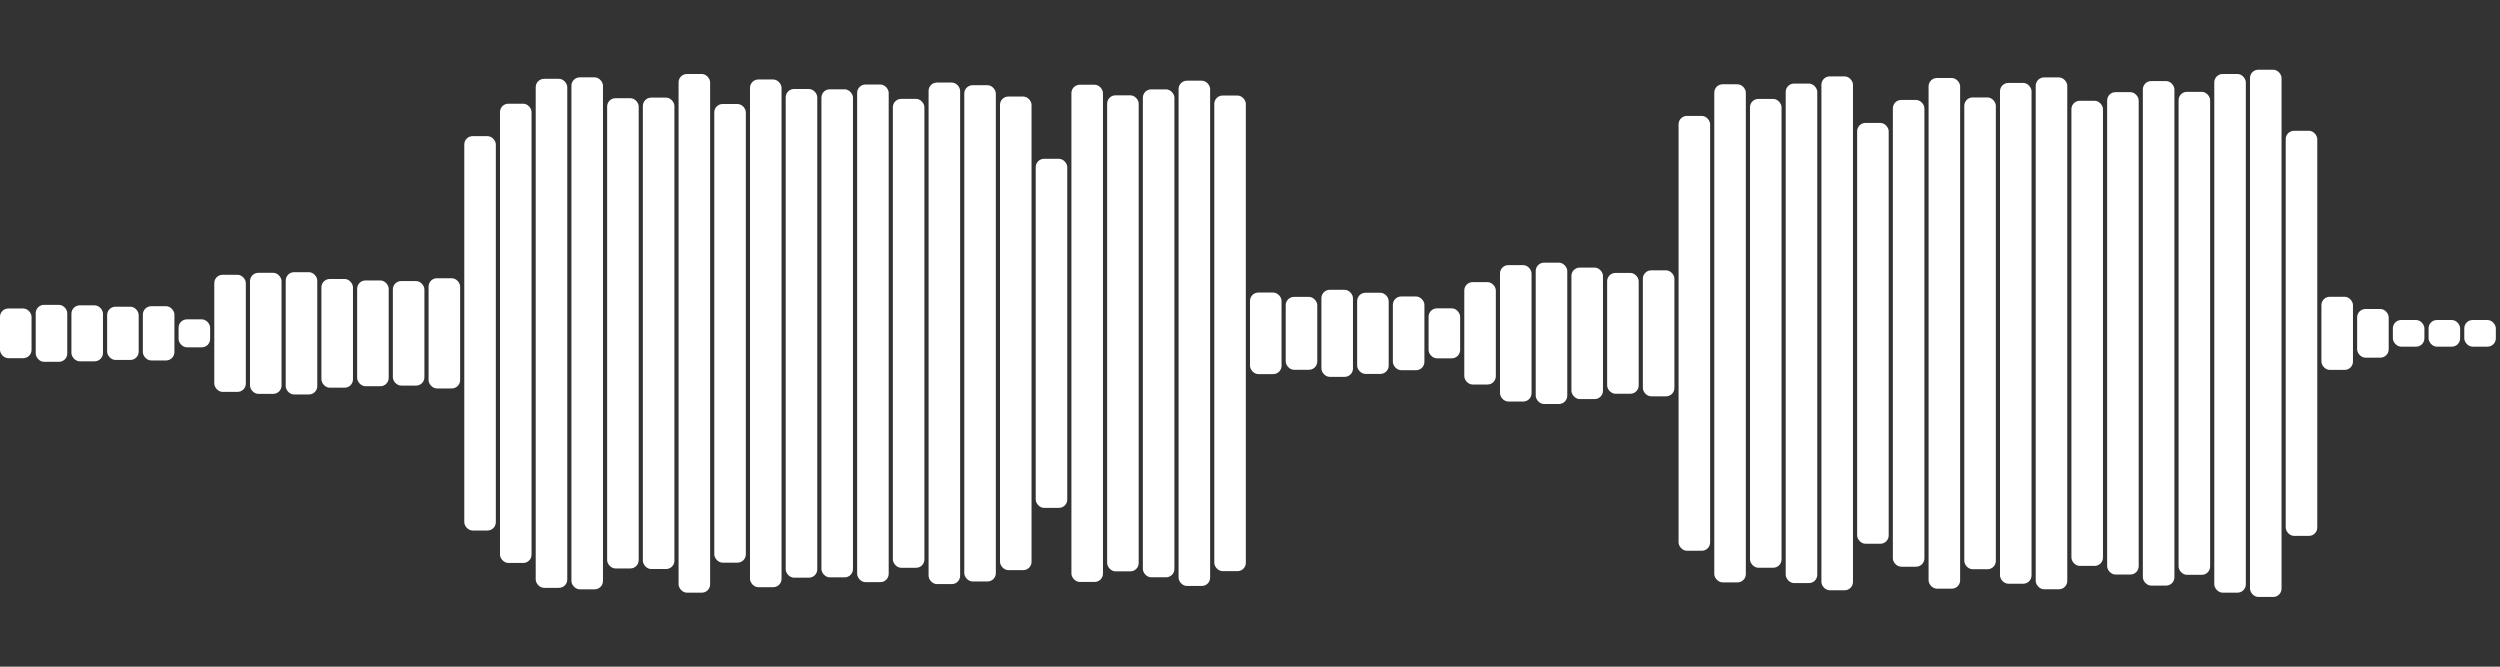 <svg width="300" height="80" viewBox="0 0 300 80" xmlns="http://www.w3.org/2000/svg">
    <rect x="0" y="0" width="300" height="80" fill="#333333" stroke="none"/>
    <rect width="100%" height="100%" fill="transparent"/>
    <rect x="0" y="37.017" width="3.786" height="5.967" fill="rgb(255, 255, 255)" rx="1"/><rect x="4.286" y="36.581" width="3.786" height="6.839" fill="rgb(255, 255, 255)" rx="1"/><rect x="8.571" y="36.641" width="3.786" height="6.717" fill="rgb(255, 255, 255)" rx="1"/><rect x="12.857" y="36.805" width="3.786" height="6.39" fill="rgb(255, 255, 255)" rx="1"/><rect x="17.143" y="36.746" width="3.786" height="6.509" fill="rgb(255, 255, 255)" rx="1"/><rect x="21.429" y="38.322" width="3.786" height="3.356" fill="rgb(255, 255, 255)" rx="1"/><rect x="25.714" y="32.973" width="3.786" height="14.054" fill="rgb(255, 255, 255)" rx="1"/><rect x="30" y="32.737" width="3.786" height="14.526" fill="rgb(255, 255, 255)" rx="1"/><rect x="34.286" y="32.663" width="3.786" height="14.674" fill="rgb(255, 255, 255)" rx="1"/><rect x="38.571" y="33.477" width="3.786" height="13.046" fill="rgb(255, 255, 255)" rx="1"/><rect x="42.857" y="33.654" width="3.786" height="12.693" fill="rgb(255, 255, 255)" rx="1"/><rect x="47.143" y="33.729" width="3.786" height="12.542" fill="rgb(255, 255, 255)" rx="1"/><rect x="51.429" y="33.388" width="3.786" height="13.225" fill="rgb(255, 255, 255)" rx="1"/><rect x="55.714" y="16.338" width="3.786" height="47.324" fill="rgb(255, 255, 255)" rx="1"/><rect x="60" y="12.445" width="3.786" height="55.111" fill="rgb(255, 255, 255)" rx="1"/><rect x="64.286" y="9.46" width="3.786" height="61.081" fill="rgb(255, 255, 255)" rx="1"/><rect x="68.571" y="9.283" width="3.786" height="61.435" fill="rgb(255, 255, 255)" rx="1"/><rect x="72.857" y="11.784" width="3.786" height="56.431" fill="rgb(255, 255, 255)" rx="1"/><rect x="77.143" y="11.716" width="3.786" height="56.568" fill="rgb(255, 255, 255)" rx="1"/><rect x="81.429" y="8.88" width="3.786" height="62.241" fill="rgb(255, 255, 255)" rx="1"/><rect x="85.714" y="12.481" width="3.786" height="55.038" fill="rgb(255, 255, 255)" rx="1"/><rect x="90" y="9.537" width="3.786" height="60.925" fill="rgb(255, 255, 255)" rx="1"/><rect x="94.286" y="10.679" width="3.786" height="58.643" fill="rgb(255, 255, 255)" rx="1"/><rect x="98.571" y="10.717" width="3.786" height="58.566" fill="rgb(255, 255, 255)" rx="1"/><rect x="102.857" y="10.142" width="3.786" height="59.716" fill="rgb(255, 255, 255)" rx="1"/><rect x="107.143" y="11.866" width="3.786" height="56.268" fill="rgb(255, 255, 255)" rx="1"/><rect x="111.429" y="9.908" width="3.786" height="60.184" fill="rgb(255, 255, 255)" rx="1"/><rect x="115.714" y="10.224" width="3.786" height="59.553" fill="rgb(255, 255, 255)" rx="1"/><rect x="120" y="11.585" width="3.786" height="56.83" fill="rgb(255, 255, 255)" rx="1"/><rect x="124.286" y="19.056" width="3.786" height="41.888" fill="rgb(255, 255, 255)" rx="1"/><rect x="128.571" y="10.168" width="3.786" height="59.665" fill="rgb(255, 255, 255)" rx="1"/><rect x="132.857" y="11.438" width="3.786" height="57.125" fill="rgb(255, 255, 255)" rx="1"/><rect x="137.143" y="10.724" width="3.786" height="58.552" fill="rgb(255, 255, 255)" rx="1"/><rect x="141.429" y="9.684" width="3.786" height="60.632" fill="rgb(255, 255, 255)" rx="1"/><rect x="145.714" y="11.464" width="3.786" height="57.073" fill="rgb(255, 255, 255)" rx="1"/><rect x="150" y="35.106" width="3.786" height="9.787" fill="rgb(255, 255, 255)" rx="1"/><rect x="154.286" y="35.625" width="3.786" height="8.75" fill="rgb(255, 255, 255)" rx="1"/><rect x="158.571" y="34.776" width="3.786" height="10.448" fill="rgb(255, 255, 255)" rx="1"/><rect x="162.857" y="35.13" width="3.786" height="9.74" fill="rgb(255, 255, 255)" rx="1"/><rect x="167.143" y="35.577" width="3.786" height="8.847" fill="rgb(255, 255, 255)" rx="1"/><rect x="171.429" y="37.002" width="3.786" height="5.996" fill="rgb(255, 255, 255)" rx="1"/><rect x="175.714" y="33.856" width="3.786" height="12.287" fill="rgb(255, 255, 255)" rx="1"/><rect x="180" y="31.813" width="3.786" height="16.373" fill="rgb(255, 255, 255)" rx="1"/><rect x="184.286" y="31.519" width="3.786" height="16.962" fill="rgb(255, 255, 255)" rx="1"/><rect x="188.571" y="32.111" width="3.786" height="15.778" fill="rgb(255, 255, 255)" rx="1"/><rect x="192.857" y="32.75" width="3.786" height="14.5" fill="rgb(255, 255, 255)" rx="1"/><rect x="197.143" y="32.442" width="3.786" height="15.117" fill="rgb(255, 255, 255)" rx="1"/><rect x="201.429" y="13.909" width="3.786" height="52.182" fill="rgb(255, 255, 255)" rx="1"/><rect x="205.714" y="10.115" width="3.786" height="59.771" fill="rgb(255, 255, 255)" rx="1"/><rect x="210" y="11.872" width="3.786" height="56.256" fill="rgb(255, 255, 255)" rx="1"/><rect x="214.286" y="10.03" width="3.786" height="59.94" fill="rgb(255, 255, 255)" rx="1"/><rect x="218.571" y="9.166" width="3.786" height="61.667" fill="rgb(255, 255, 255)" rx="1"/><rect x="222.857" y="14.751" width="3.786" height="50.499" fill="rgb(255, 255, 255)" rx="1"/><rect x="227.143" y="11.996" width="3.786" height="56.009" fill="rgb(255, 255, 255)" rx="1"/><rect x="231.429" y="9.361" width="3.786" height="61.278" fill="rgb(255, 255, 255)" rx="1"/><rect x="235.714" y="11.692" width="3.786" height="56.616" fill="rgb(255, 255, 255)" rx="1"/><rect x="240" y="9.952" width="3.786" height="60.096" fill="rgb(255, 255, 255)" rx="1"/><rect x="244.286" y="9.29" width="3.786" height="61.421" fill="rgb(255, 255, 255)" rx="1"/><rect x="248.571" y="12.093" width="3.786" height="55.814" fill="rgb(255, 255, 255)" rx="1"/><rect x="252.857" y="11.057" width="3.786" height="57.887" fill="rgb(255, 255, 255)" rx="1"/><rect x="257.143" y="9.728" width="3.786" height="60.544" fill="rgb(255, 255, 255)" rx="1"/><rect x="261.429" y="11.022" width="3.786" height="57.956" fill="rgb(255, 255, 255)" rx="1"/><rect x="265.714" y="8.881" width="3.786" height="62.238" fill="rgb(255, 255, 255)" rx="1"/><rect x="270" y="8.366" width="3.786" height="63.268" fill="rgb(255, 255, 255)" rx="1"/><rect x="274.286" y="15.694" width="3.786" height="48.612" fill="rgb(255, 255, 255)" rx="1"/><rect x="278.571" y="35.613" width="3.786" height="8.775" fill="rgb(255, 255, 255)" rx="1"/><rect x="282.857" y="37.08" width="3.786" height="5.839" fill="rgb(255, 255, 255)" rx="1"/><rect x="287.143" y="38.4" width="3.786" height="3.2" fill="rgb(255, 255, 255)" rx="1"/><rect x="291.429" y="38.4" width="3.786" height="3.2" fill="rgb(255, 255, 255)" rx="1"/><rect x="295.714" y="38.4" width="3.786" height="3.2" fill="rgb(255, 255, 255)" rx="1"/>
  </svg>